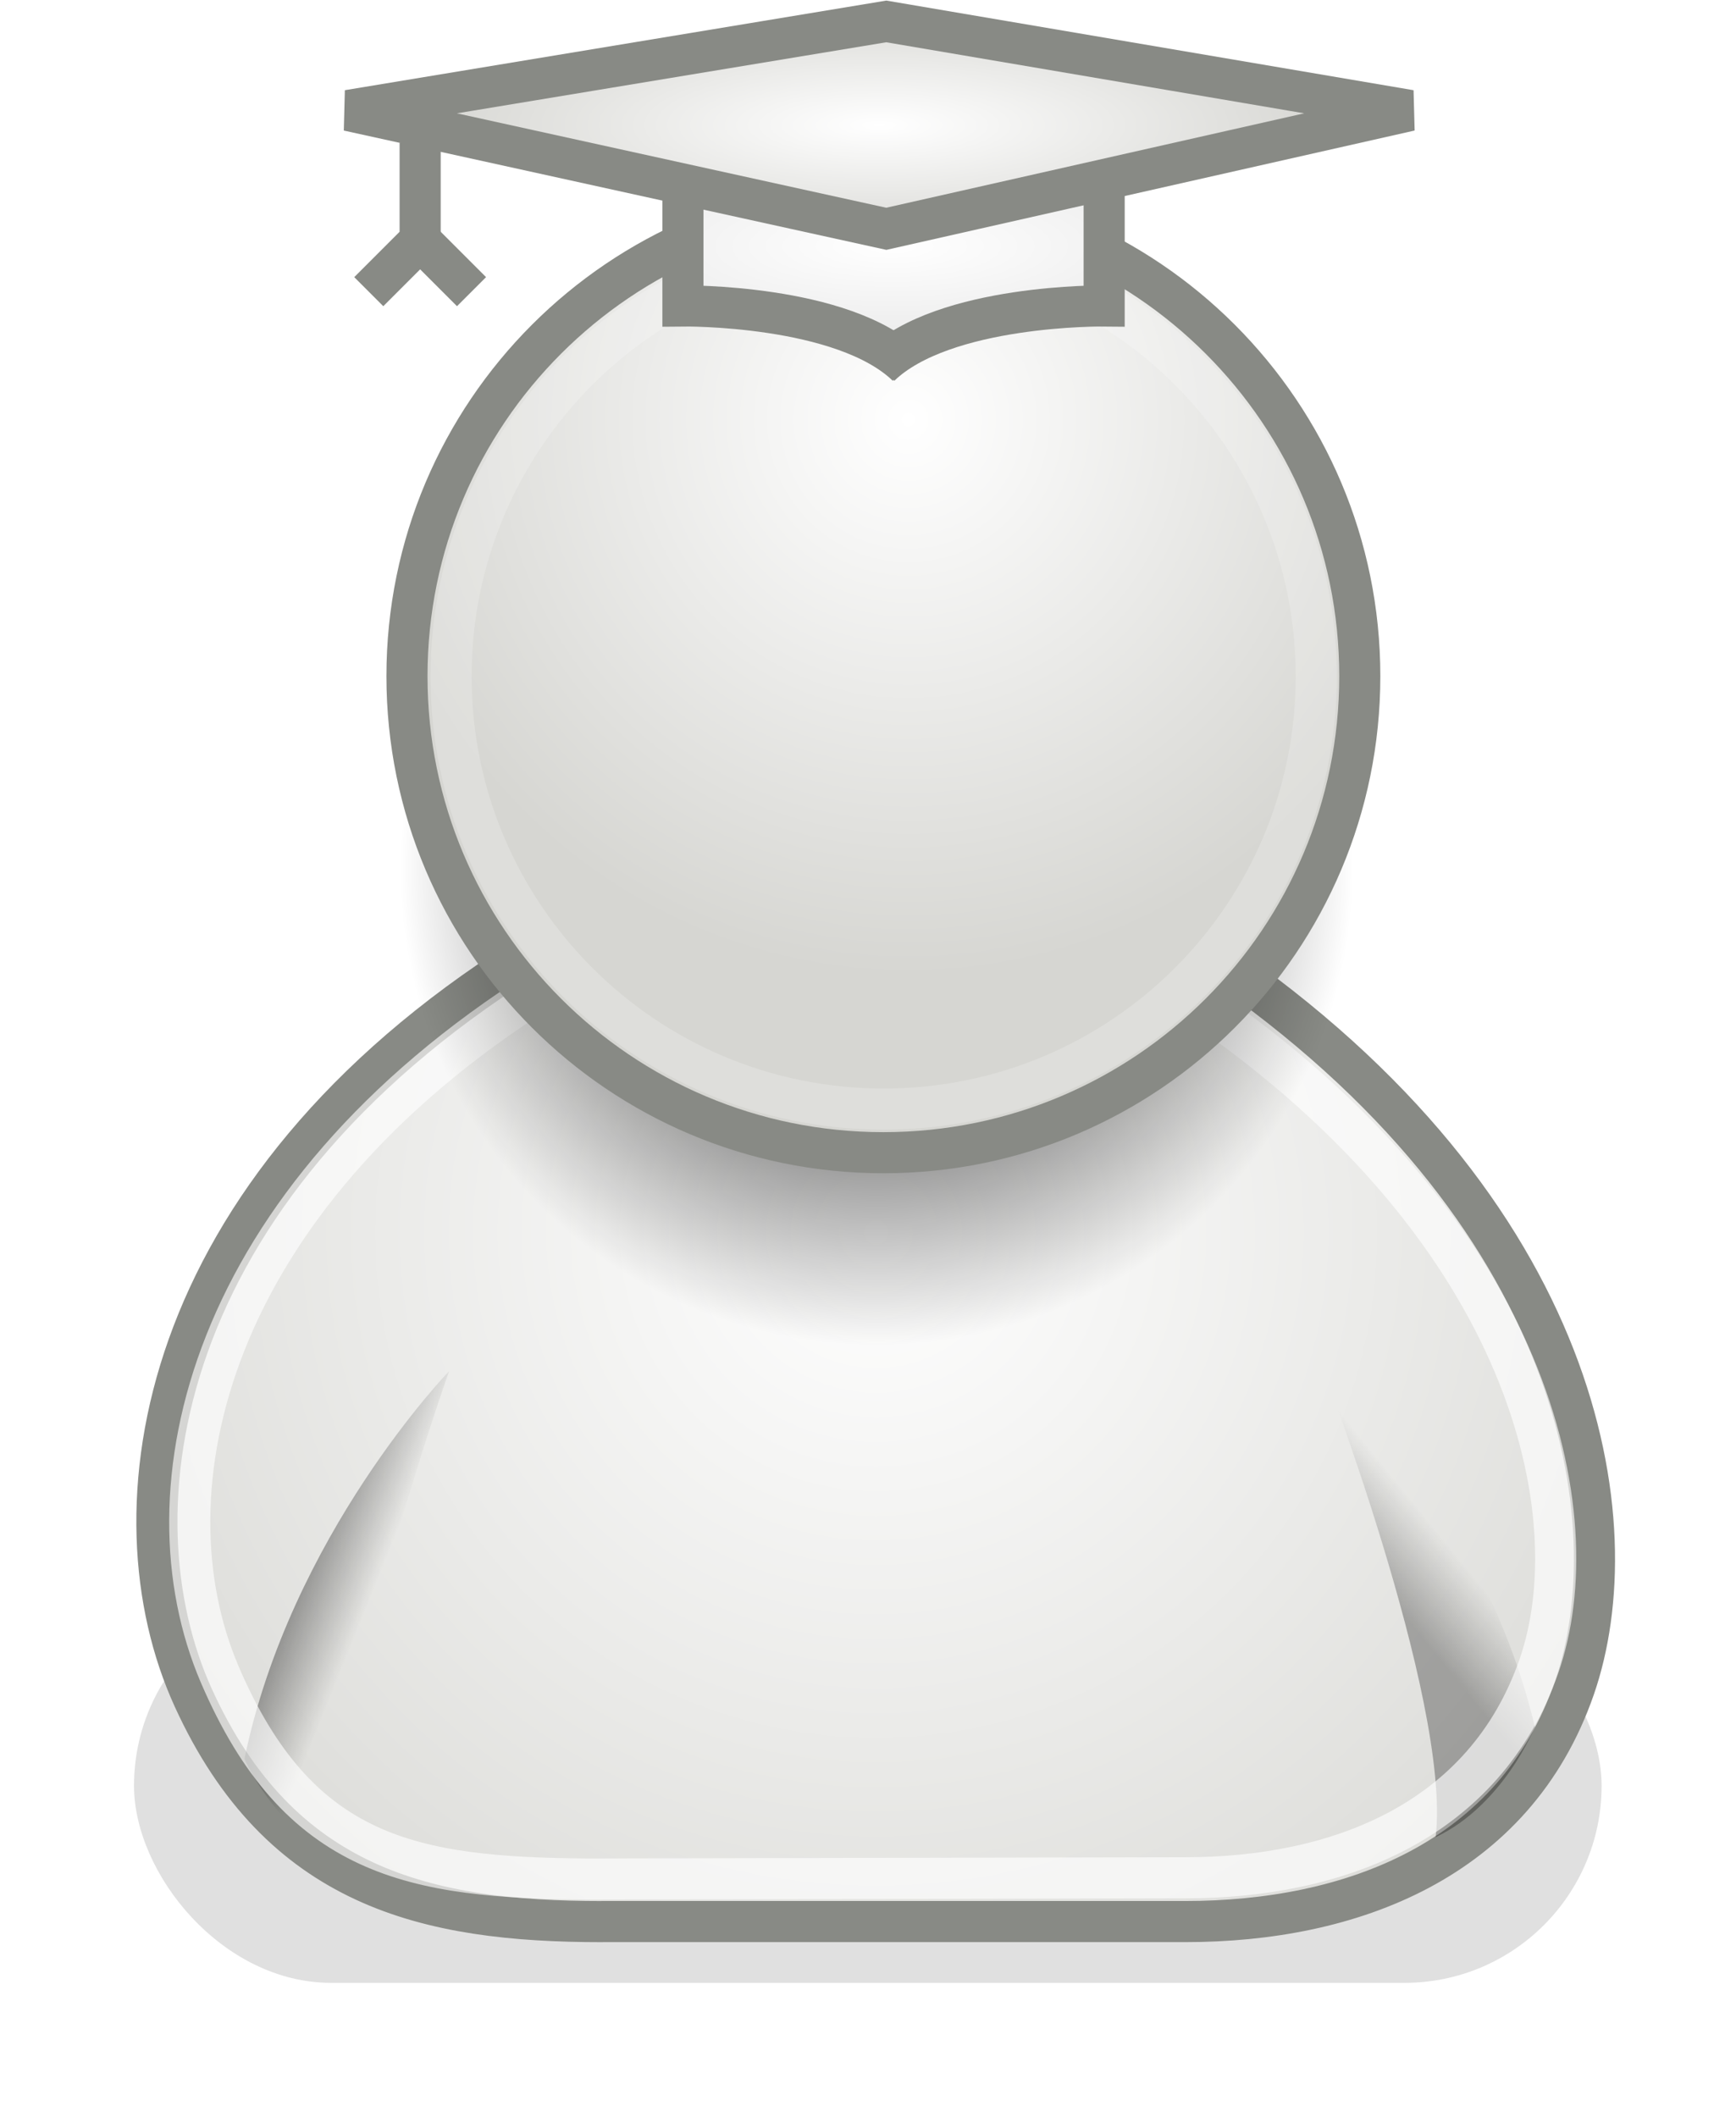 <?xml version="1.0" encoding="UTF-8"?>
<svg version="1.1" viewBox="0 0 42.232 51.496" xmlns="http://www.w3.org/2000/svg" xmlns:xlink="http://www.w3.org/1999/xlink">
<defs>
<linearGradient id="a">
<stop stop-color="#fff" offset="0"/>
<stop stop-color="#d6d6d2" offset="1"/>
</linearGradient>
<linearGradient id="b">
<stop offset="0"/>
<stop stop-opacity="0" offset="1"/>
</linearGradient>
<linearGradient id="c">
<stop stop-color="#fff" offset="0"/>
<stop stop-color="#c9c9c9" offset="1"/>
</linearGradient>
<radialGradient id="e" cx="31.113" cy="19.009" r="8.662" gradientUnits="userSpaceOnUse">
<stop offset="0"/>
<stop stop-opacity="0" offset="1"/>
</radialGradient>
<linearGradient id="j" x1="20.662" x2="22.627" y1="35.818" y2="36.218" gradientTransform="matrix(1.316 .243 -.243 1.316 -9.262 -16.074)" gradientUnits="userSpaceOnUse" xlink:href="#b"/>
<linearGradient id="i" x1="22.687" x2="21.408" y1="36.39" y2="35.74" gradientTransform="matrix(-1.308 .281 .281 1.308 57.412 -17.238)" gradientUnits="userSpaceOnUse" xlink:href="#b"/>
<linearGradient id="l" x1="22.687" x2="21.408" y1="36.39" y2="35.74" gradientTransform="matrix(-1.308 .281 .281 1.308 39.091 -26.212)" gradientUnits="userSpaceOnUse" xlink:href="#b"/>
<linearGradient id="k" x1="30.936" x2="30.936" y1="29.553" y2="35.803" gradientTransform="matrix(1.338 0 0 1.338 -33.479 -20.7)" gradientUnits="userSpaceOnUse" xlink:href="#c"/>
<radialGradient id="d" cx="24.754" cy="26.814" r="17.986" gradientTransform="matrix(1.355 0 -3.3405e-8 1.366 -8.947 -9.871)" gradientUnits="userSpaceOnUse" xlink:href="#a"/>
<radialGradient id="f" cx="29.922" cy="17.728" r="17.986" gradientTransform="matrix(.558 0 -1.3773e-8 .563 14.871 4.364)" gradientUnits="userSpaceOnUse" xlink:href="#a"/>
<filter id="m" x="-.076" y="-.283" width="1.152" height="1.567" color-interpolation-filters="sRGB">
<feGaussianBlur stdDeviation="1.453"/>
</filter>
<radialGradient id="h" cx="23.986" cy="2.646" r="5.16" gradientTransform="matrix(4.28 -3.8394e-7 9.8767e-8 1.214 -77.688 -.442)" gradientUnits="userSpaceOnUse" xlink:href="#c"/>
<radialGradient id="g" cx="24.666" cy="-.175" r="11.416" gradientTransform="matrix(1 0 0 .265 0 -.129)" gradientUnits="userSpaceOnUse" xlink:href="#a"/>
</defs>
<g transform="translate(-3.279 3.219)">
<path d="m13.365 24.85h5.678l-3.312-3.076-0.71 0.946-0.71-0.71-0.946 2.839z" color="#000000" fill="url(#k)" fill-rule="evenodd"/>
<path d="m19.883 32.491c1.648-0.778 2.415-2.68 2.415-2.68-1.284-5.411-5.322-9.158-5.322-9.158s3.299 8.489 2.907 11.838z" color="#000000" fill="url(#l)" fill-rule="evenodd" opacity=".228"/>
<rect transform="matrix(.935 0 0 .935 1.581 2.276)" x="5.303" y="35.449" width="38.184" height="10.253" rx="5.127" ry="5.127" color="#000000" display="block" filter="url(#m)" opacity=".349"/>
<path d="m17.919 43.517h14.195c4.022 0 8.004-1.475 9.464-5.678 1.386-3.992 0.237-11.593-8.754-17.744h-16.798c-8.99 5.678-10.114 13.444-8.044 17.981 2.109 4.622 5.678 5.442 9.937 5.442z" color="#000000" fill="url(#d)" fill-rule="evenodd" stroke="#888a85" stroke-linecap="round" stroke-linejoin="round" stroke-width="1px"/>
<path d="m38.204 41.464c1.648-0.778 2.415-2.68 2.415-2.68-1.284-5.411-5.322-9.158-5.322-9.158s3.299 8.489 2.907 11.838z" color="#000000" fill="url(#i)" fill-rule="evenodd" opacity=".291"/>
<path d="m11.643 42.046c-1.67-0.729-2.417-2.487-2.417-2.487 1.126-5.446 4.979-9.43 4.979-9.43s-3.05 8.581-2.562 11.917z" color="#000000" fill="url(#j)" fill-rule="evenodd" opacity=".549"/>
<path d="m17.593 42.483 14.528-0.031c3.655 0 7.273-1.34 8.599-5.159 1.259-3.627-0.131-10.534-8.3-16.123l-15.956-0.337c-8.169 5.16-9.75 12.215-7.839 16.675 1.911 4.459 4.7 4.944 8.968 4.975z" color="#000000" fill="none" opacity=".643" stroke="#fff" stroke-linecap="round" stroke-linejoin="round" stroke-width="1px"/>
<path transform="matrix(1.338 0 0 1.338 -17.027 -7.522)" d="m39.775 19.009c0 4.784-3.878 8.662-8.662 8.662-4.784 0-8.662-3.878-8.662-8.662 0-4.784 3.878-8.662 8.662-8.662 4.784 0 8.662 3.878 8.662 8.662z" color="#000000" fill="url(#e)" fill-rule="evenodd"/>
<path transform="matrix(1.338 0 0 1.338 -16.86 -12.207)" d="m39.775 19.009c0 4.784-3.878 8.662-8.662 8.662-4.784 0-8.662-3.878-8.662-8.662 0-4.784 3.878-8.662 8.662-8.662 4.784 0 8.662 3.878 8.662 8.662z" color="#000000" fill="url(#f)" fill-rule="evenodd" stroke="#888a85" stroke-linecap="round" stroke-linejoin="round" stroke-width=".747px"/>
<path transform="matrix(1.215 0 0 1.215 -13.026 -9.864)" d="m39.775 19.009c0 4.784-3.878 8.662-8.662 8.662-4.784 0-8.662-3.878-8.662-8.662 0-4.784 3.878-8.662 8.662-8.662 4.784 0 8.662 3.878 8.662 8.662z" color="#000000" fill="none" opacity=".196" stroke="#fff" stroke-linecap="round" stroke-linejoin="round" stroke-width=".823px"/>
<path d="m19.849 0.572-0.022 3.801 5.259 0.685 5.016-0.928 0.044-3.646-10.297 0.088z" fill="url(#h)"/>
<path d="m19.893 0.347v3.875s3.896-0.048 5.452 1.461" fill="none" stroke="#888a85" stroke-width="1px"/>
<path d="m30.14 0.347v3.875s-3.896-0.048-5.452 1.461" fill="none" stroke="#888a85" stroke-width="1px"/>
<path d="m11.75-0.532 13.09 2.878 12.743-2.878-12.743-2.166-13.09 2.166z" fill="url(#g)" stroke="#888a85" stroke-width="1px"/>
<path d="m13.5 0.25v2.375l-1.25 1.25" fill="none" stroke="#888a85" stroke-width="1px"/>
<path d="m13.5 2.625 1.25 1.25" fill="none" stroke="#888a85" stroke-width="1px"/>
</g>
</svg>
